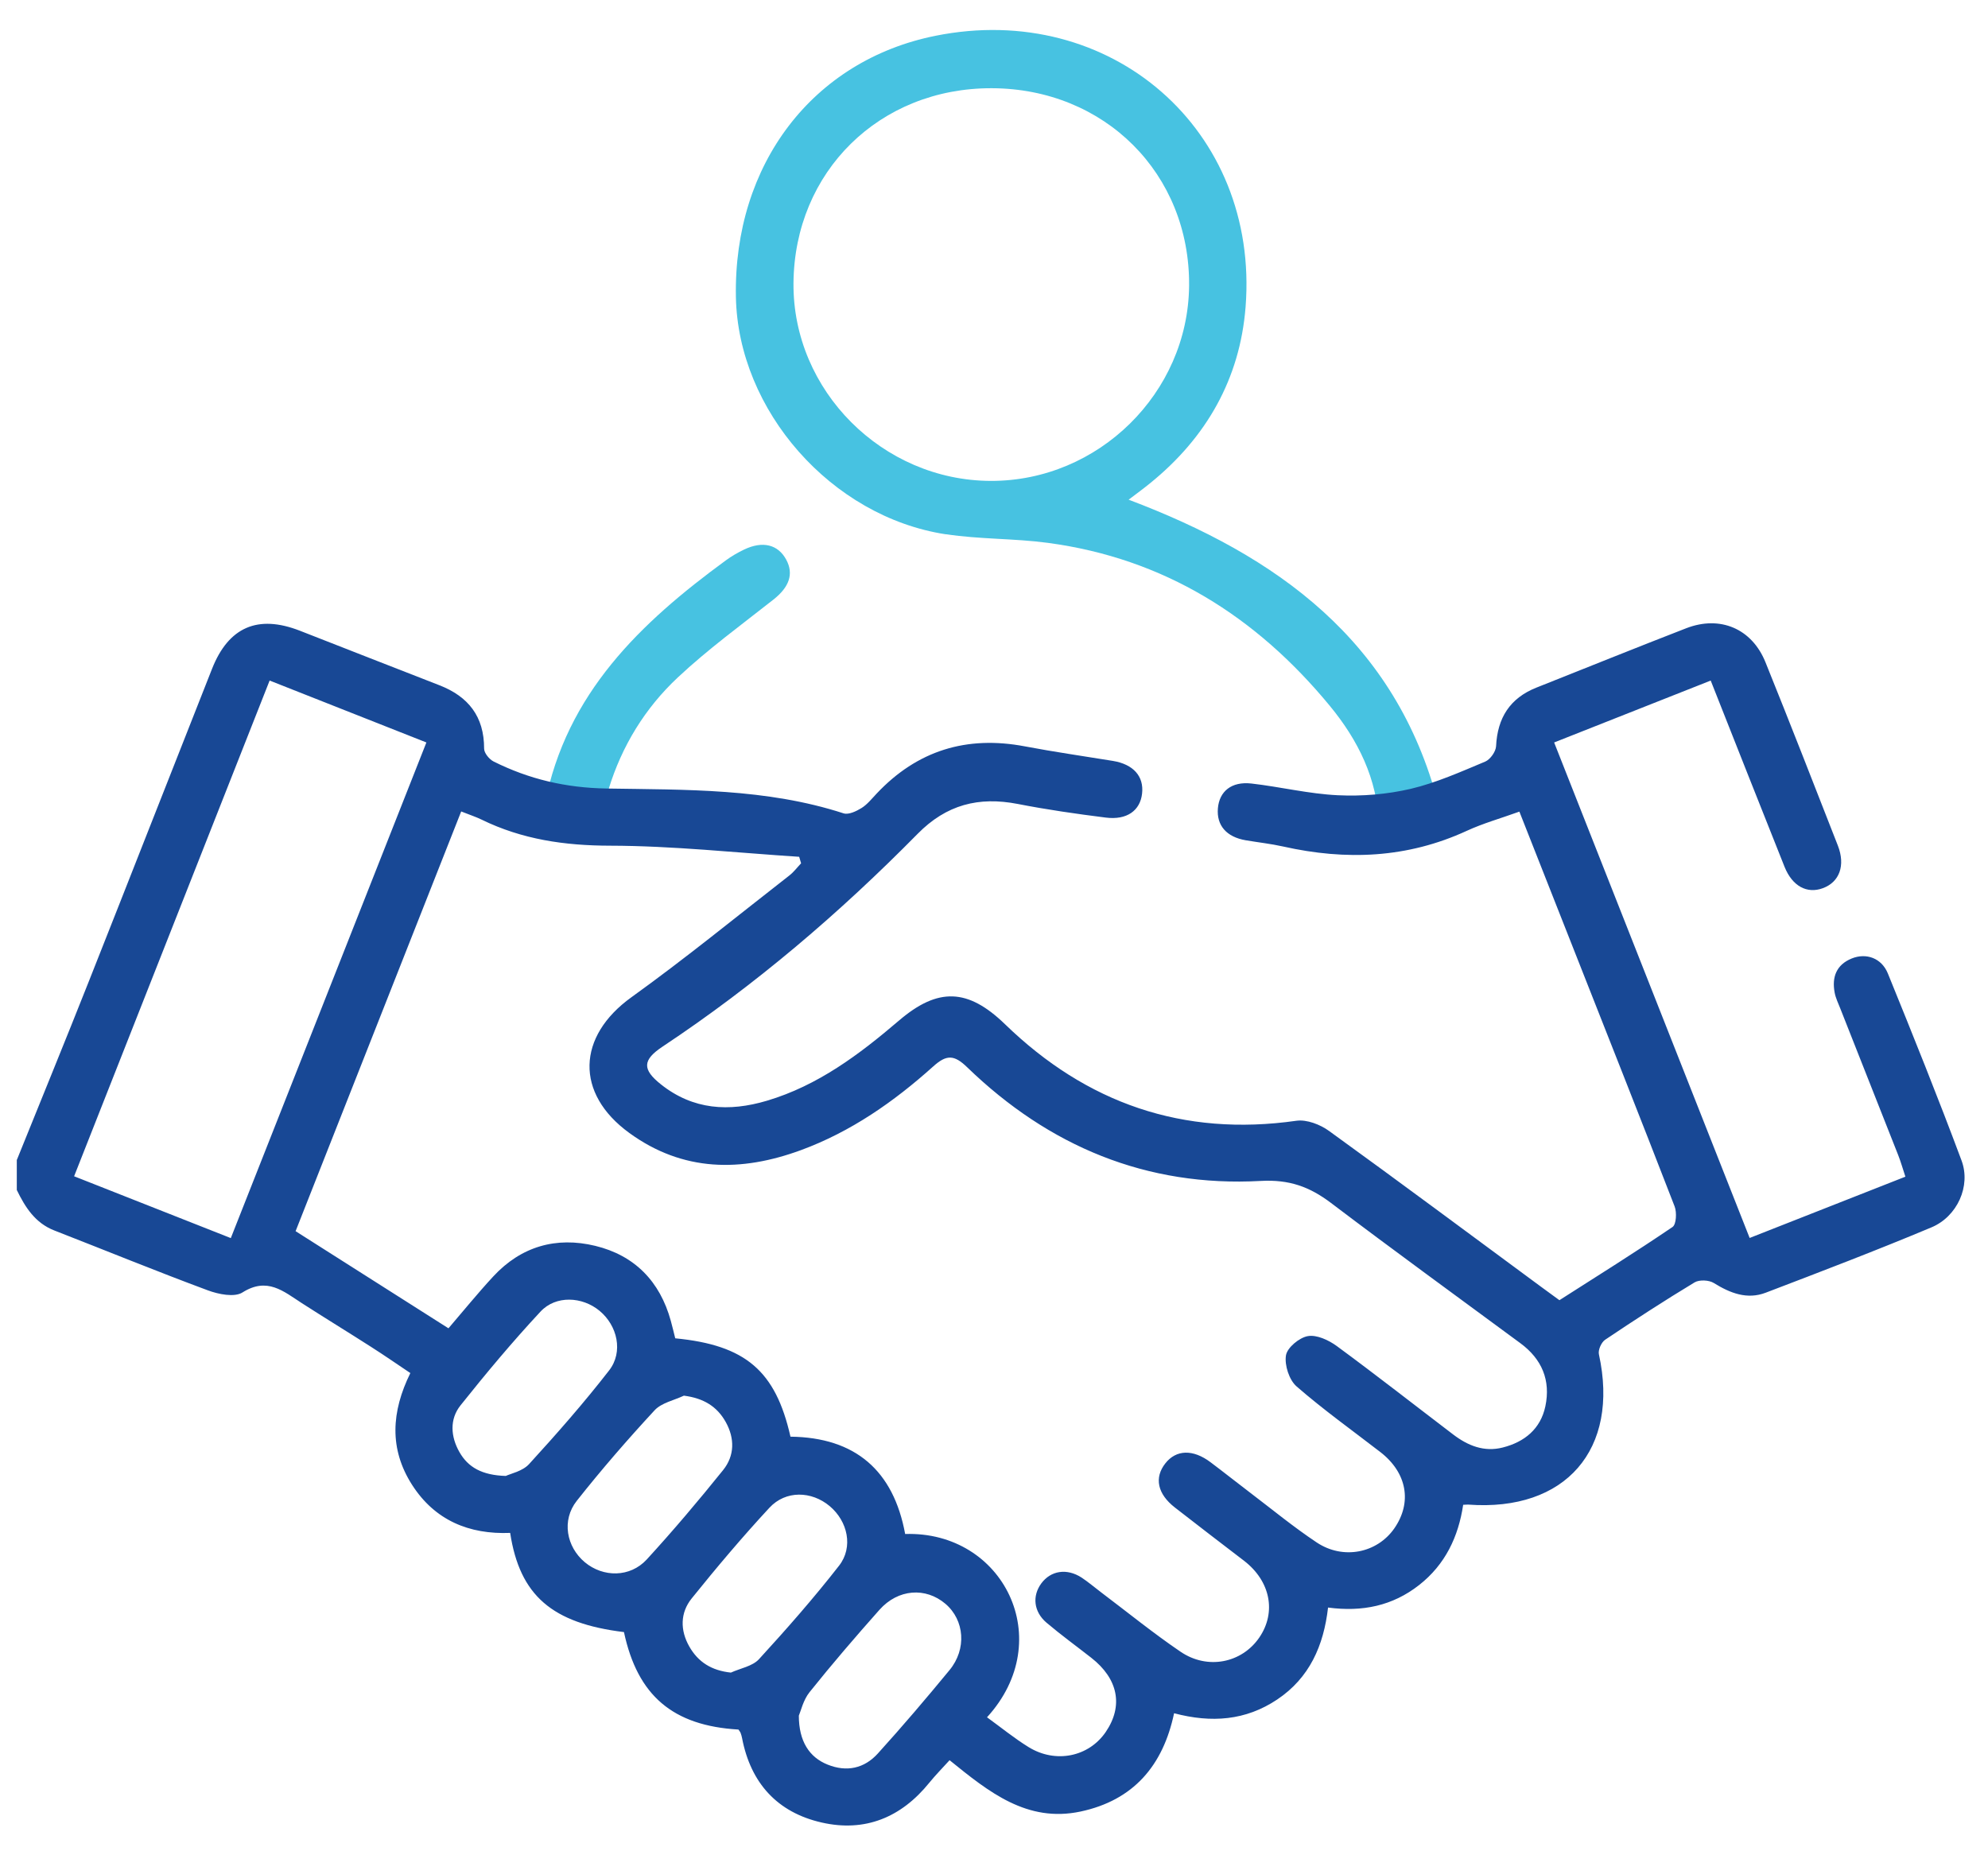 <svg xmlns="http://www.w3.org/2000/svg" width="58" height="54" viewBox="0 0 58 54" fill="none"><path d="M27.6 15.588C28.58 15.738 29.588 15.708 30.572 15.84C33.96 16.294 36.65 17.988 38.796 20.594C39.624 21.598 40.182 22.724 40.232 24.056C40.232 24.108 40.236 24.156 40.24 24.204L42.27 23.446H41.96C40.722 18.704 37.272 16.22 32.928 14.58C33.148 14.412 33.356 14.262 33.554 14.1C35.196 12.77 36.176 11.052 36.34 8.956C36.744 3.79 32.404 0.018 27.294 1.044C23.714 1.762 21.398 4.794 21.47 8.664C21.532 11.976 24.254 15.08 27.594 15.59L27.6 15.588ZM28.934 2.574C32.236 2.584 34.722 5.074 34.692 8.34C34.662 11.466 32.046 14.04 28.908 14.032C25.748 14.024 23.124 11.396 23.15 8.262C23.176 5.008 25.662 2.564 28.934 2.574Z" fill="#47C2E1"></path><path d="M16.064 24.324H18.492L21.142 23.462C20.176 23.462 19.21 23.46 18.244 23.46H17.66C17.704 23.262 17.722 23.142 17.756 23.028C18.142 21.766 18.82 20.662 19.772 19.77C20.646 18.95 21.622 18.238 22.566 17.494C23.024 17.132 23.166 16.748 22.936 16.326C22.696 15.888 22.254 15.776 21.712 16.034C21.524 16.124 21.34 16.23 21.172 16.354C18.688 18.172 16.524 20.23 15.896 23.46H15.53L16.06 24.324H16.064Z" fill="#47C2E1"></path><path d="M0.492 33.844C1.194 32.104 1.906 30.368 2.596 28.624C3.798 25.59 4.986 22.552 6.186 19.516C6.668 18.294 7.524 17.926 8.75 18.404C10.106 18.932 11.46 19.468 12.818 19.994C13.666 20.324 14.126 20.908 14.124 21.844C14.124 21.972 14.274 22.156 14.402 22.22C15.436 22.736 16.508 22.988 17.694 23.008C20.012 23.046 22.354 23 24.61 23.732C24.756 23.78 24.982 23.672 25.134 23.578C25.302 23.474 25.434 23.306 25.574 23.158C26.762 21.896 28.204 21.456 29.902 21.778C30.754 21.94 31.612 22.062 32.468 22.202C33.064 22.3 33.378 22.65 33.32 23.156C33.264 23.652 32.878 23.934 32.262 23.856C31.402 23.748 30.542 23.624 29.692 23.458C28.554 23.238 27.612 23.476 26.77 24.332C24.496 26.64 22.04 28.74 19.334 30.536C18.74 30.93 18.734 31.204 19.282 31.64C20.222 32.388 21.27 32.446 22.374 32.118C23.862 31.676 25.07 30.768 26.226 29.78C27.366 28.804 28.24 28.838 29.322 29.886C31.7 32.192 34.514 33.174 37.824 32.702C38.124 32.66 38.518 32.812 38.776 33C40.842 34.494 42.886 36.016 44.938 37.53C45.116 37.662 45.296 37.79 45.496 37.938C46.602 37.232 47.712 36.538 48.796 35.802C48.906 35.728 48.924 35.378 48.858 35.204C47.854 32.608 46.826 30.02 45.806 27.43C45.32 26.2 44.834 24.968 44.328 23.682C43.786 23.878 43.272 24.022 42.794 24.242C41.058 25.042 39.272 25.112 37.436 24.7C37.076 24.62 36.708 24.58 36.344 24.518C35.782 24.422 35.49 24.084 35.532 23.586C35.574 23.09 35.93 22.796 36.51 22.862C37.352 22.958 38.186 23.164 39.03 23.204C39.736 23.238 40.466 23.178 41.154 23.018C41.902 22.842 42.618 22.52 43.332 22.222C43.478 22.16 43.64 21.932 43.648 21.774C43.688 20.95 44.05 20.372 44.824 20.064C46.28 19.486 47.734 18.898 49.194 18.332C50.184 17.948 51.112 18.342 51.508 19.324C52.226 21.102 52.922 22.888 53.62 24.674C53.846 25.254 53.666 25.738 53.182 25.916C52.72 26.086 52.292 25.86 52.064 25.292C51.346 23.496 50.638 21.696 49.91 19.858C48.382 20.462 46.882 21.056 45.342 21.664C47.252 26.504 49.136 31.282 51.046 36.122C52.576 35.52 54.06 34.936 55.59 34.334C55.514 34.104 55.456 33.898 55.378 33.7C54.818 32.276 54.254 30.854 53.692 29.43C53.632 29.276 53.556 29.124 53.526 28.962C53.442 28.514 53.572 28.152 54.022 27.968C54.444 27.796 54.896 27.952 55.08 28.408C55.816 30.218 56.546 32.032 57.228 33.862C57.506 34.606 57.104 35.496 56.352 35.812C54.756 36.482 53.136 37.1 51.518 37.718C50.972 37.928 50.478 37.732 50 37.436C49.858 37.348 49.578 37.336 49.44 37.418C48.556 37.952 47.688 38.516 46.83 39.092C46.72 39.166 46.62 39.39 46.648 39.516C47.256 42.29 45.678 44.114 42.836 43.902C42.8 43.9 42.764 43.906 42.688 43.908C42.55 44.836 42.168 45.65 41.402 46.25C40.632 46.854 39.75 47.04 38.746 46.906C38.618 48.022 38.204 48.958 37.264 49.588C36.342 50.206 35.342 50.278 34.254 49.99C33.932 51.52 33.066 52.53 31.526 52.858C29.964 53.19 28.85 52.288 27.704 51.36C27.496 51.59 27.292 51.796 27.112 52.018C26.294 53.03 25.236 53.468 23.97 53.178C22.68 52.884 21.902 52.03 21.65 50.716C21.64 50.662 21.624 50.608 21.604 50.556C21.59 50.524 21.564 50.496 21.544 50.466C19.63 50.354 18.6 49.476 18.204 47.622C16.108 47.366 15.164 46.556 14.884 44.728C13.69 44.776 12.686 44.364 12.02 43.322C11.352 42.276 11.416 41.192 11.972 40.064C11.582 39.802 11.206 39.542 10.82 39.296C10.152 38.868 9.474 38.454 8.806 38.024C8.272 37.68 7.798 37.254 7.074 37.712C6.84 37.86 6.376 37.766 6.068 37.652C4.564 37.094 3.08 36.486 1.586 35.904C1.026 35.686 0.736 35.228 0.49 34.722C0.49 34.426 0.49 34.13 0.49 33.834L0.492 33.844ZM13.454 23.68C11.832 27.792 10.232 31.846 8.624 35.924C10.132 36.882 11.592 37.81 13.084 38.758C13.522 38.248 13.94 37.732 14.39 37.246C15.202 36.368 16.226 36.076 17.366 36.352C18.514 36.63 19.254 37.388 19.57 38.538C19.618 38.712 19.66 38.888 19.7 39.05C21.754 39.248 22.628 40 23.062 41.92C24.958 41.942 26.068 42.912 26.408 44.76C29.276 44.668 30.858 47.852 28.796 50.108C29.2 50.4 29.586 50.716 30.006 50.976C30.798 51.466 31.768 51.262 32.262 50.534C32.778 49.774 32.624 48.986 31.838 48.372C31.402 48.03 30.952 47.704 30.53 47.346C30.156 47.026 30.112 46.568 30.378 46.204C30.656 45.826 31.124 45.752 31.556 46.032C31.756 46.164 31.938 46.322 32.13 46.466C32.896 47.044 33.644 47.652 34.438 48.192C35.23 48.734 36.234 48.524 36.742 47.778C37.244 47.04 37.064 46.134 36.296 45.542C35.622 45.024 34.946 44.51 34.276 43.986C33.768 43.59 33.67 43.118 33.998 42.7C34.314 42.296 34.806 42.28 35.32 42.668C35.704 42.956 36.08 43.256 36.462 43.546C37.11 44.038 37.738 44.556 38.414 45.006C39.188 45.522 40.178 45.316 40.678 44.598C41.206 43.838 41.05 42.97 40.27 42.368C39.452 41.736 38.606 41.132 37.828 40.454C37.612 40.266 37.472 39.834 37.518 39.548C37.554 39.322 37.906 39.03 38.156 38.986C38.414 38.94 38.762 39.102 38.998 39.274C40.144 40.116 41.264 40.994 42.396 41.856C42.824 42.182 43.298 42.376 43.844 42.236C44.48 42.074 44.946 41.694 45.086 41.034C45.246 40.274 44.984 39.654 44.356 39.192C42.514 37.832 40.66 36.486 38.834 35.102C38.21 34.63 37.62 34.412 36.784 34.458C33.454 34.642 30.6 33.448 28.216 31.14C27.836 30.772 27.614 30.768 27.228 31.116C26.082 32.146 24.824 33.024 23.366 33.56C21.622 34.2 19.928 34.198 18.36 33.058C16.77 31.902 16.834 30.24 18.422 29.098C19.994 27.968 21.498 26.738 23.026 25.548C23.156 25.448 23.258 25.31 23.372 25.19C23.354 25.126 23.334 25.064 23.316 25C21.478 24.882 19.64 24.68 17.8 24.676C16.474 24.674 15.234 24.494 14.048 23.914C13.884 23.834 13.708 23.778 13.452 23.676L13.454 23.68ZM7.866 19.858C5.954 24.708 4.064 29.5 2.162 34.322C3.706 34.932 5.19 35.516 6.734 36.126C8.642 31.29 10.53 26.502 12.44 21.664C10.9 21.056 9.414 20.468 7.868 19.858H7.866ZM14.756 43.066C14.898 42.998 15.244 42.93 15.436 42.72C16.244 41.836 17.038 40.932 17.772 39.986C18.19 39.446 18.014 38.678 17.49 38.246C16.986 37.83 16.218 37.79 15.77 38.27C14.954 39.146 14.184 40.068 13.436 41.006C13.112 41.412 13.148 41.918 13.402 42.366C13.656 42.816 14.064 43.044 14.754 43.066H14.756ZM19.956 40.722C19.666 40.86 19.302 40.93 19.098 41.15C18.31 42.002 17.546 42.882 16.826 43.794C16.38 44.36 16.524 45.134 17.062 45.584C17.598 46.03 18.382 46.032 18.868 45.504C19.64 44.662 20.38 43.786 21.096 42.896C21.434 42.476 21.44 41.97 21.172 41.49C20.916 41.034 20.524 40.798 19.956 40.724V40.722ZM23.306 50.058C23.306 50.814 23.616 51.276 24.144 51.488C24.704 51.714 25.216 51.6 25.61 51.166C26.328 50.374 27.022 49.558 27.702 48.732C28.21 48.116 28.14 47.27 27.582 46.796C27.004 46.306 26.202 46.362 25.658 46.972C24.96 47.758 24.274 48.556 23.618 49.376C23.434 49.606 23.364 49.928 23.308 50.056L23.306 50.058ZM21.324 48.804C21.6 48.678 21.952 48.62 22.142 48.414C22.952 47.53 23.744 46.628 24.48 45.684C24.902 45.142 24.732 44.388 24.206 43.946C23.678 43.504 22.924 43.48 22.448 43.994C21.658 44.846 20.908 45.736 20.18 46.64C19.842 47.06 19.84 47.57 20.112 48.046C20.368 48.494 20.756 48.744 21.324 48.804Z" fill="#184895"></path></svg>